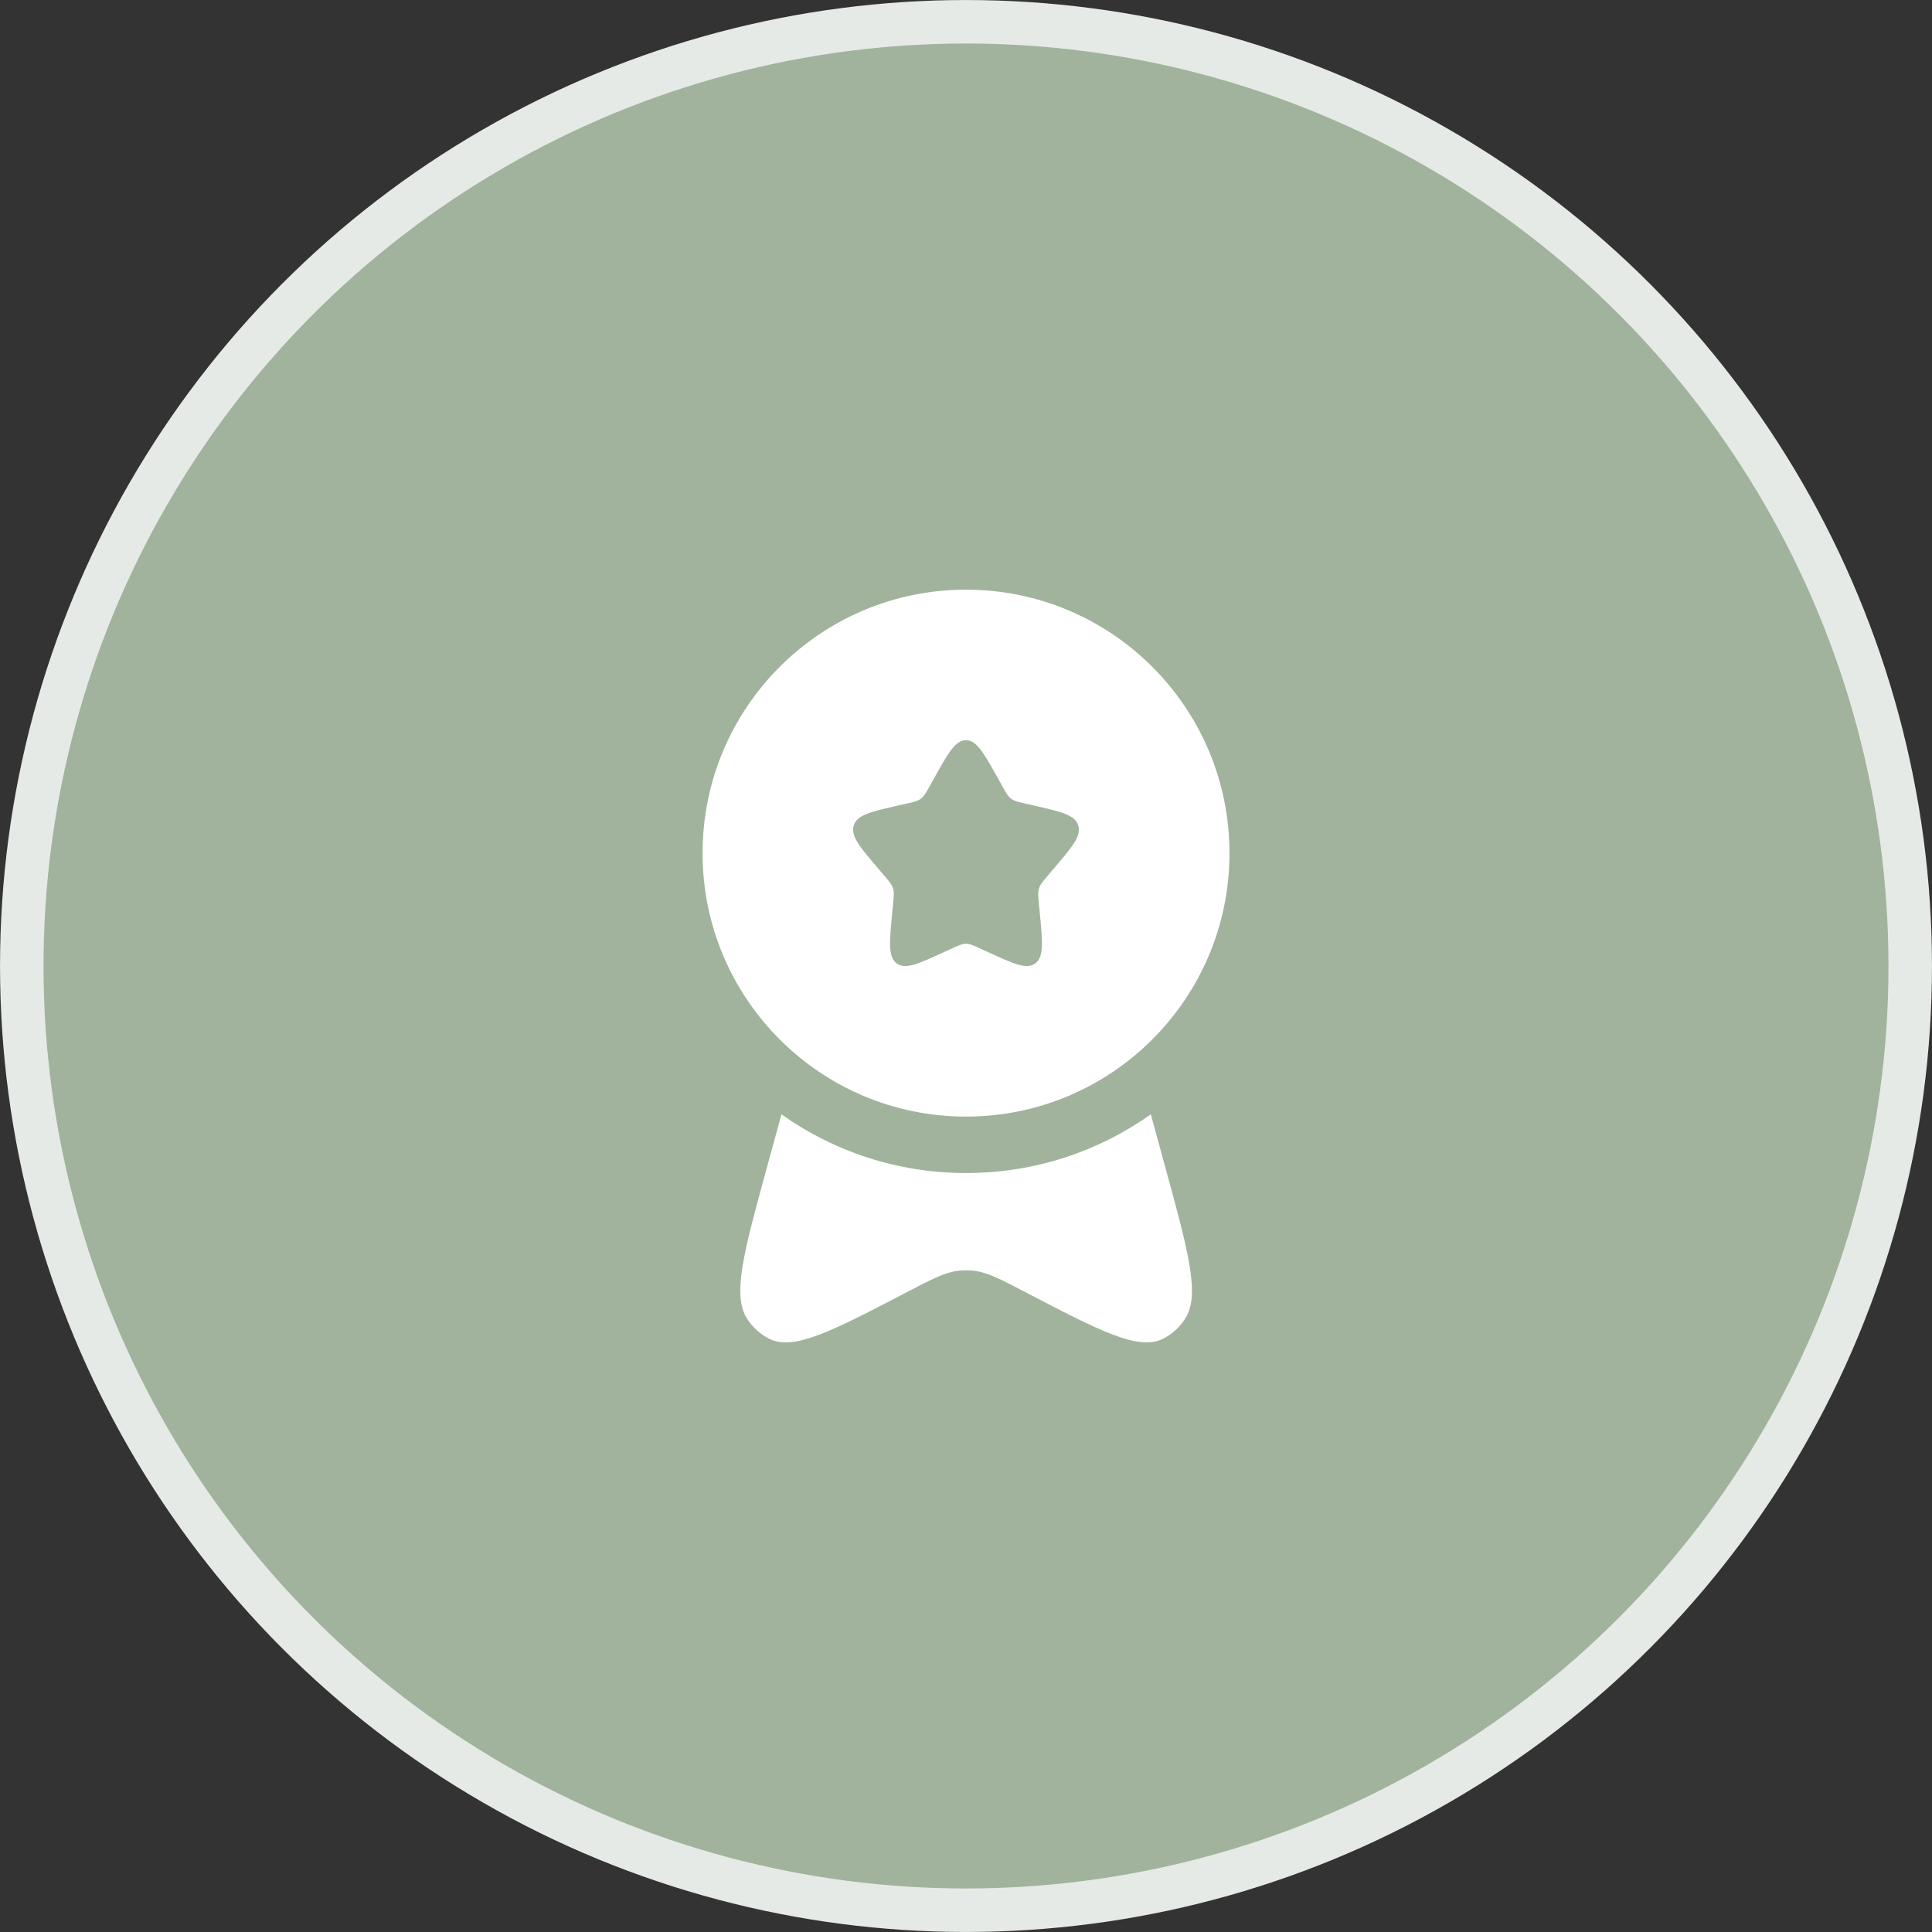 <?xml version="1.0" encoding="UTF-8"?> <svg xmlns="http://www.w3.org/2000/svg" width="37" height="37" viewBox="0 0 37 37" fill="none"><rect x="0" y="0" width="37" height="37" fill="#333333" stroke="none"/><circle cx="18.5" cy="18.5" r="18.083" transform="matrix(-1 0 0 1 37 0)" fill="#A1B39C" stroke="#E6EAE6" stroke-width="0.833"></circle><path fill-rule="evenodd" clip-rule="evenodd" d="M18.5 21.384C21.287 21.384 23.546 19.125 23.546 16.339C23.546 13.552 21.287 11.293 18.5 11.293C15.713 11.293 13.455 13.552 13.455 16.339C13.455 19.125 15.713 21.384 18.5 21.384ZM18.5 14.176C18.295 14.176 18.158 14.422 17.884 14.913L17.814 15.04C17.736 15.18 17.697 15.25 17.636 15.296C17.576 15.342 17.5 15.359 17.349 15.393L17.211 15.424C16.679 15.545 16.413 15.605 16.35 15.808C16.287 16.012 16.468 16.224 16.831 16.648L16.924 16.758C17.028 16.878 17.079 16.938 17.102 17.013C17.125 17.087 17.118 17.168 17.102 17.328L17.088 17.475C17.033 18.041 17.006 18.323 17.171 18.449C17.337 18.575 17.586 18.46 18.084 18.231L18.213 18.172C18.354 18.107 18.425 18.074 18.5 18.074C18.575 18.074 18.646 18.107 18.787 18.172L18.916 18.231C19.414 18.46 19.663 18.575 19.829 18.449C19.994 18.323 19.967 18.041 19.912 17.475L19.898 17.328C19.882 17.168 19.875 17.087 19.898 17.013C19.921 16.938 19.973 16.878 20.076 16.758L20.169 16.648C20.532 16.224 20.713 16.012 20.65 15.808C20.587 15.605 20.321 15.545 19.789 15.424L19.651 15.393C19.5 15.359 19.425 15.342 19.364 15.296C19.303 15.25 19.264 15.18 19.186 15.04L19.116 14.913C18.842 14.422 18.705 14.176 18.5 14.176Z" fill="white"></path><path d="M14.966 21.341L14.693 22.337C14.24 23.989 14.013 24.815 14.315 25.267C14.421 25.426 14.563 25.553 14.728 25.637C15.199 25.876 15.925 25.498 17.378 24.741C17.861 24.489 18.102 24.363 18.359 24.336C18.454 24.326 18.55 24.326 18.645 24.336C18.902 24.363 19.144 24.489 19.627 24.741C21.08 25.498 21.806 25.876 22.277 25.637C22.442 25.553 22.584 25.426 22.689 25.267C22.992 24.815 22.765 23.989 22.312 22.337L22.039 21.341C21.04 22.049 19.82 22.465 18.502 22.465C17.185 22.465 15.965 22.049 14.966 21.341Z" fill="white"></path></svg> 